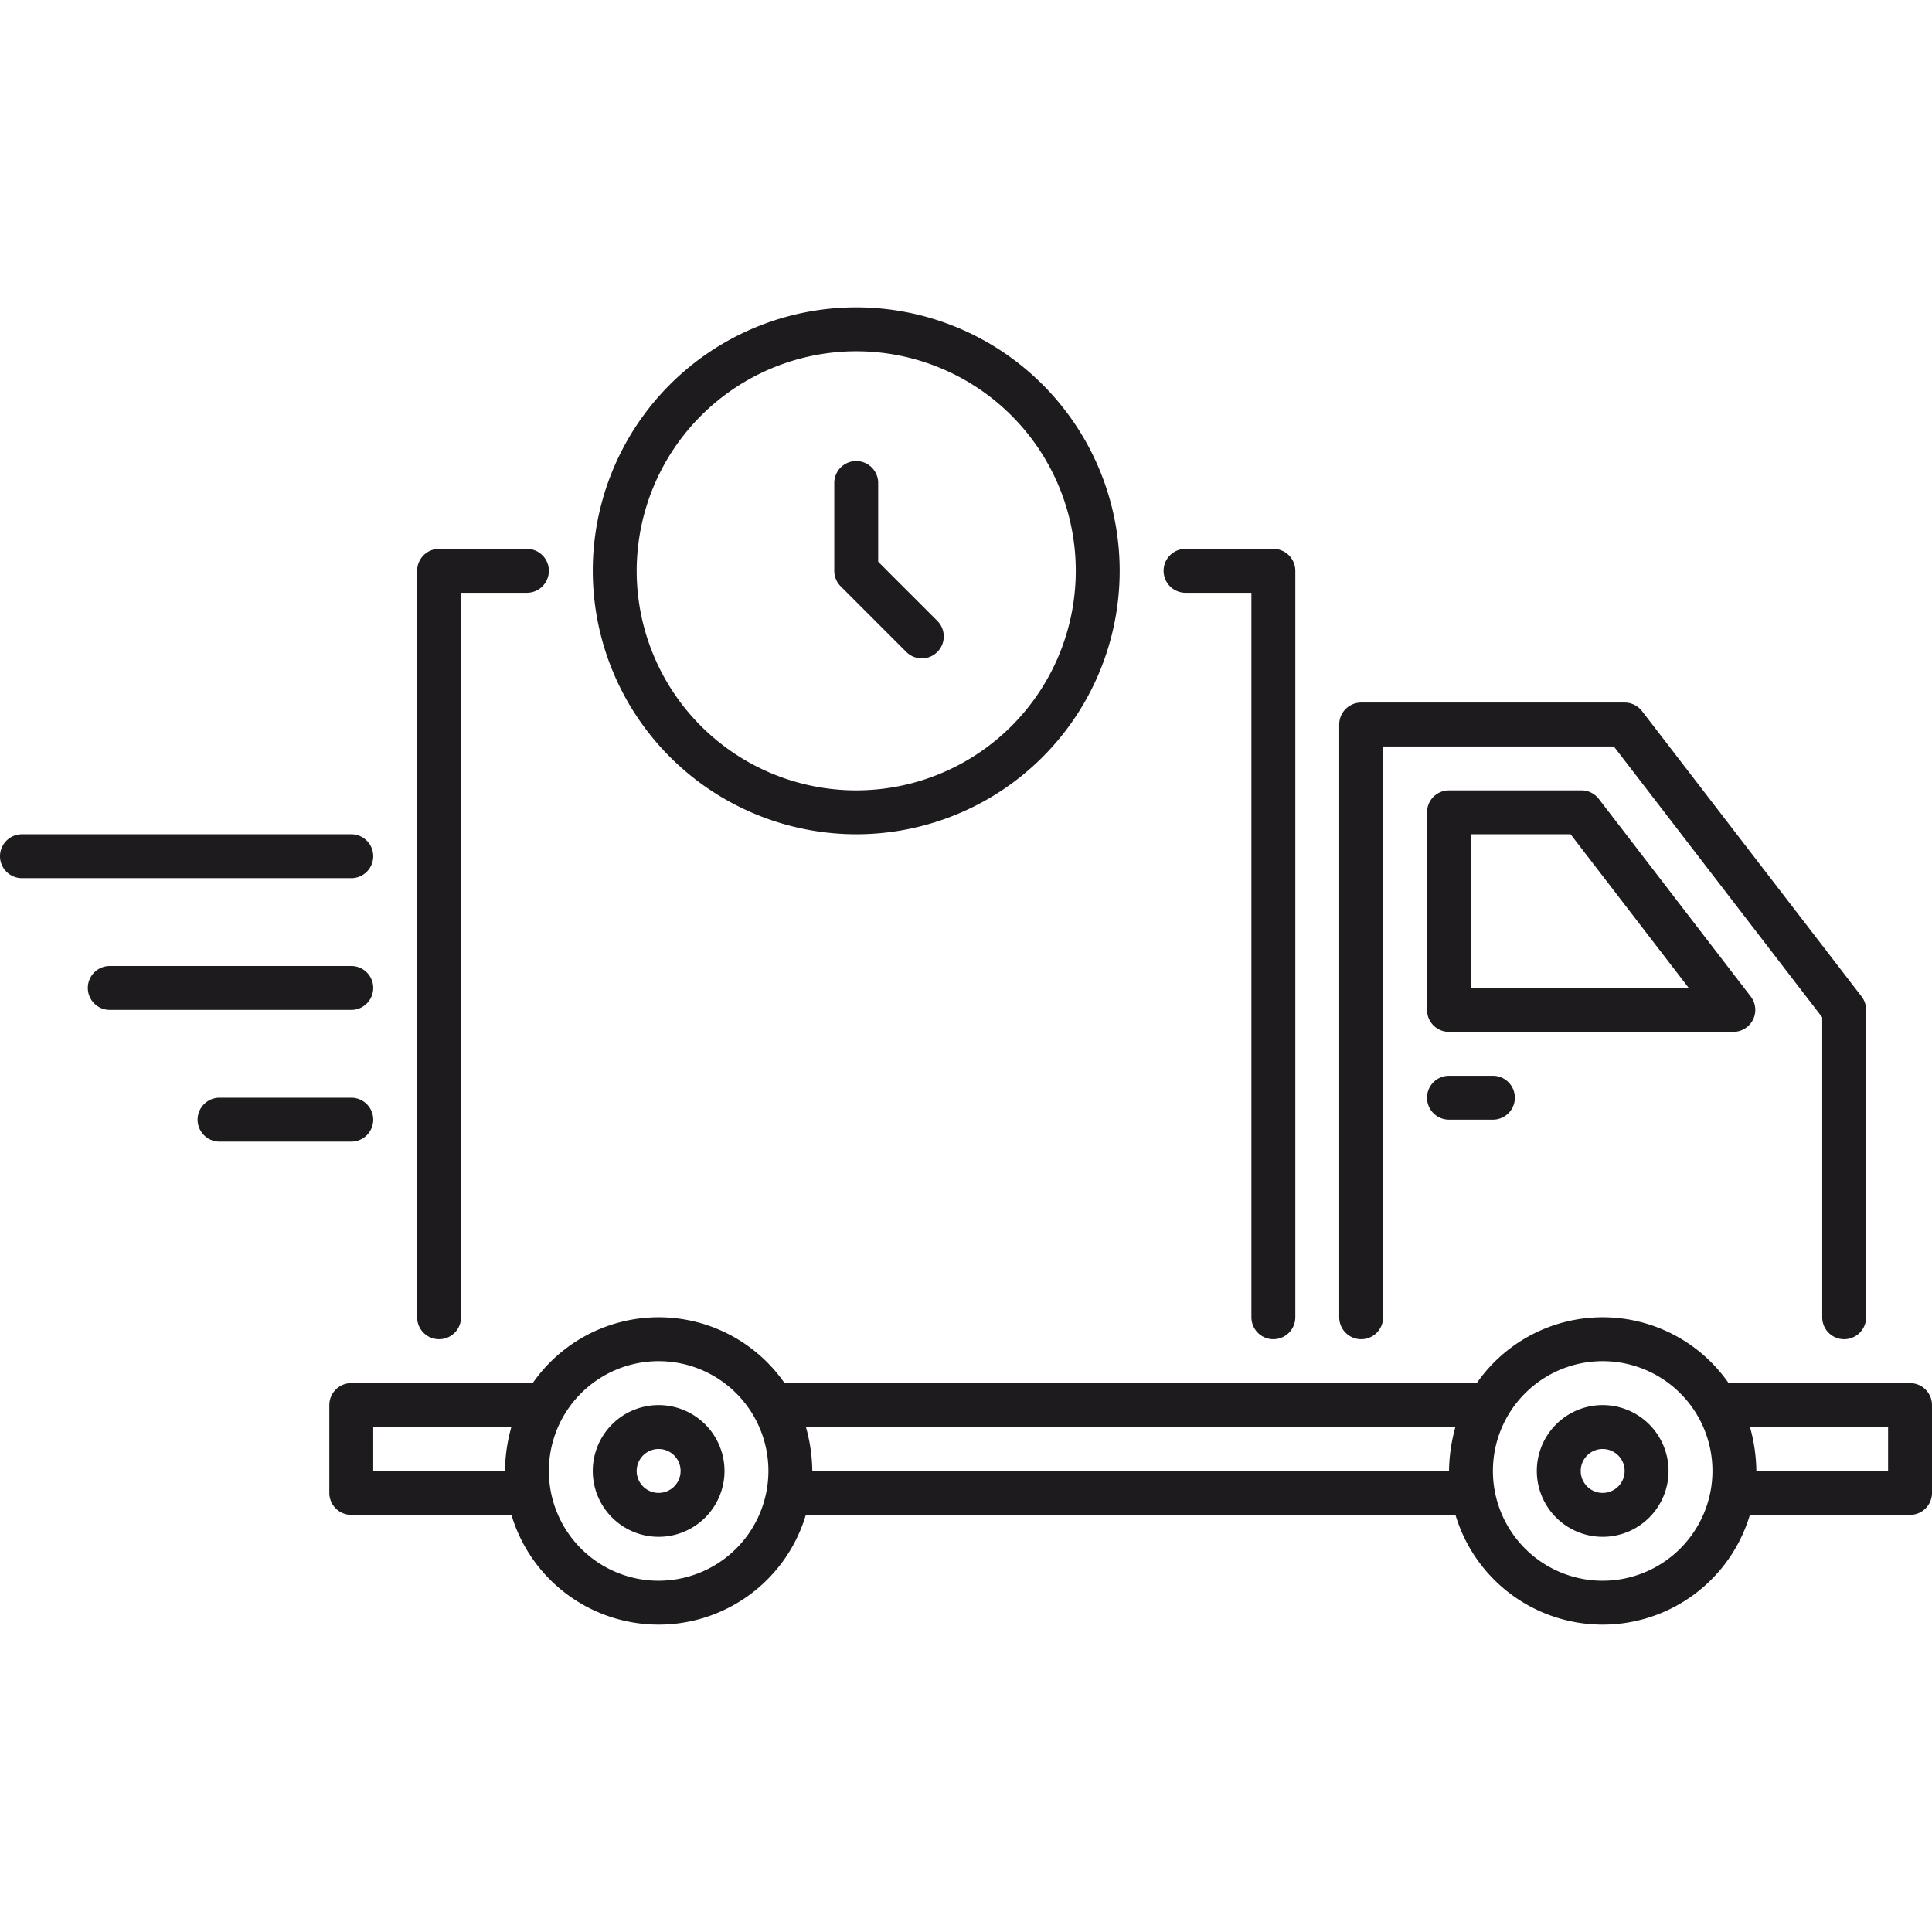 <svg xmlns="http://www.w3.org/2000/svg" viewBox="0 0 88 88"><title>Artboard-34</title><g id="Truck_Delivery" data-name="Truck Delivery"><path d="M73,64a3,3,0,1,0,3,3A3.003,3.003,0,0,0,73,64Zm0,4a1,1,0,1,1,1-1A1.001,1.001,0,0,1,73,68Z" style="fill:#1d1b1e"></path><path d="M30,64a3,3,0,1,0,3,3A3.003,3.003,0,0,0,30,64Zm0,4a1,1,0,1,1,1-1A1.001,1.001,0,0,1,30,68Z" style="fill:#1d1b1e"></path><path d="M62,61a1,1,0,0,0,1-1V34H73.508L83,46.34V60a1,1,0,0,0,2,0V46a1.003,1.003,0,0,0-.207-.609l-10-13A1.001,1.001,0,0,0,74,32H62a1,1,0,0,0-1,1V60A1,1,0,0,0,62,61Z" style="fill:#1d1b1e"></path><path d="M79.848,46.441a1,1,0,0,0-.104-1.051l-6.92-9A1.001,1.001,0,0,0,72.03,36H66a1,1,0,0,0-1,1v9a1,1,0,0,0,1,1H78.95A1.002,1.002,0,0,0,79.848,46.441ZM67,45V38h4.538L76.92,45Z" style="fill:#1d1b1e"></path><path d="M54,27h3V60a1,1,0,0,0,2,0V26a1,1,0,0,0-1-1H54a1,1,0,0,0,0,2Z" style="fill:#1d1b1e"></path><path d="M20,61a1,1,0,0,0,1-1V27h3a1,1,0,0,0,0-2H20a1,1,0,0,0-1,1V60A1,1,0,0,0,20,61Z" style="fill:#1d1b1e"></path><path d="M87,63H78.736a6.984,6.984,0,0,0-11.472,0H35.736a6.984,6.984,0,0,0-11.472,0H16a1,1,0,0,0-1,1v4a1,1,0,0,0,1,1h7.295a6.996,6.996,0,0,0,13.41,0h29.59a6.996,6.996,0,0,0,13.41,0H87a1,1,0,0,0,1-1V64A1,1,0,0,0,87,63ZM17,67V65h6.291A7.747,7.747,0,0,0,23,67Zm13,5a5,5,0,1,1,5-5A5.006,5.006,0,0,1,30,72Zm7-5a7.785,7.785,0,0,0-.291-2H66.291A7.811,7.811,0,0,0,66,67Zm36,5a5,5,0,1,1,5-5A5.006,5.006,0,0,1,73,72Zm13-5H80a7.739,7.739,0,0,0-.291-2H86Z" style="fill:#1d1b1e"></path><path d="M17,39a1,1,0,0,0-1-1H1a1,1,0,0,0,0,2H16A1,1,0,0,0,17,39Z" style="fill:#1d1b1e"></path><path d="M17,45a1,1,0,0,0-1-1H5a1,1,0,0,0,0,2H16A1,1,0,0,0,17,45Z" style="fill:#1d1b1e"></path><path d="M17,51a1,1,0,0,0-1-1H10a1,1,0,0,0,0,2h6A1,1,0,0,0,17,51Z" style="fill:#1d1b1e"></path><path d="M39,38A12,12,0,1,0,27,26,12.013,12.013,0,0,0,39,38Zm0-22A10,10,0,1,1,29,26,10.012,10.012,0,0,1,39,16Z" style="fill:#1d1b1e"></path><path d="M41.293,29.707a1,1,0,0,0,1.414-1.414L40,25.586V22a1,1,0,0,0-2,0v4a.999.999,0,0,0,.293.707Z" style="fill:#1d1b1e"></path><path d="M66,49a1,1,0,0,0,0,2h2a1,1,0,0,0,0-2Z" style="fill:#1d1b1e"></path></g></svg>